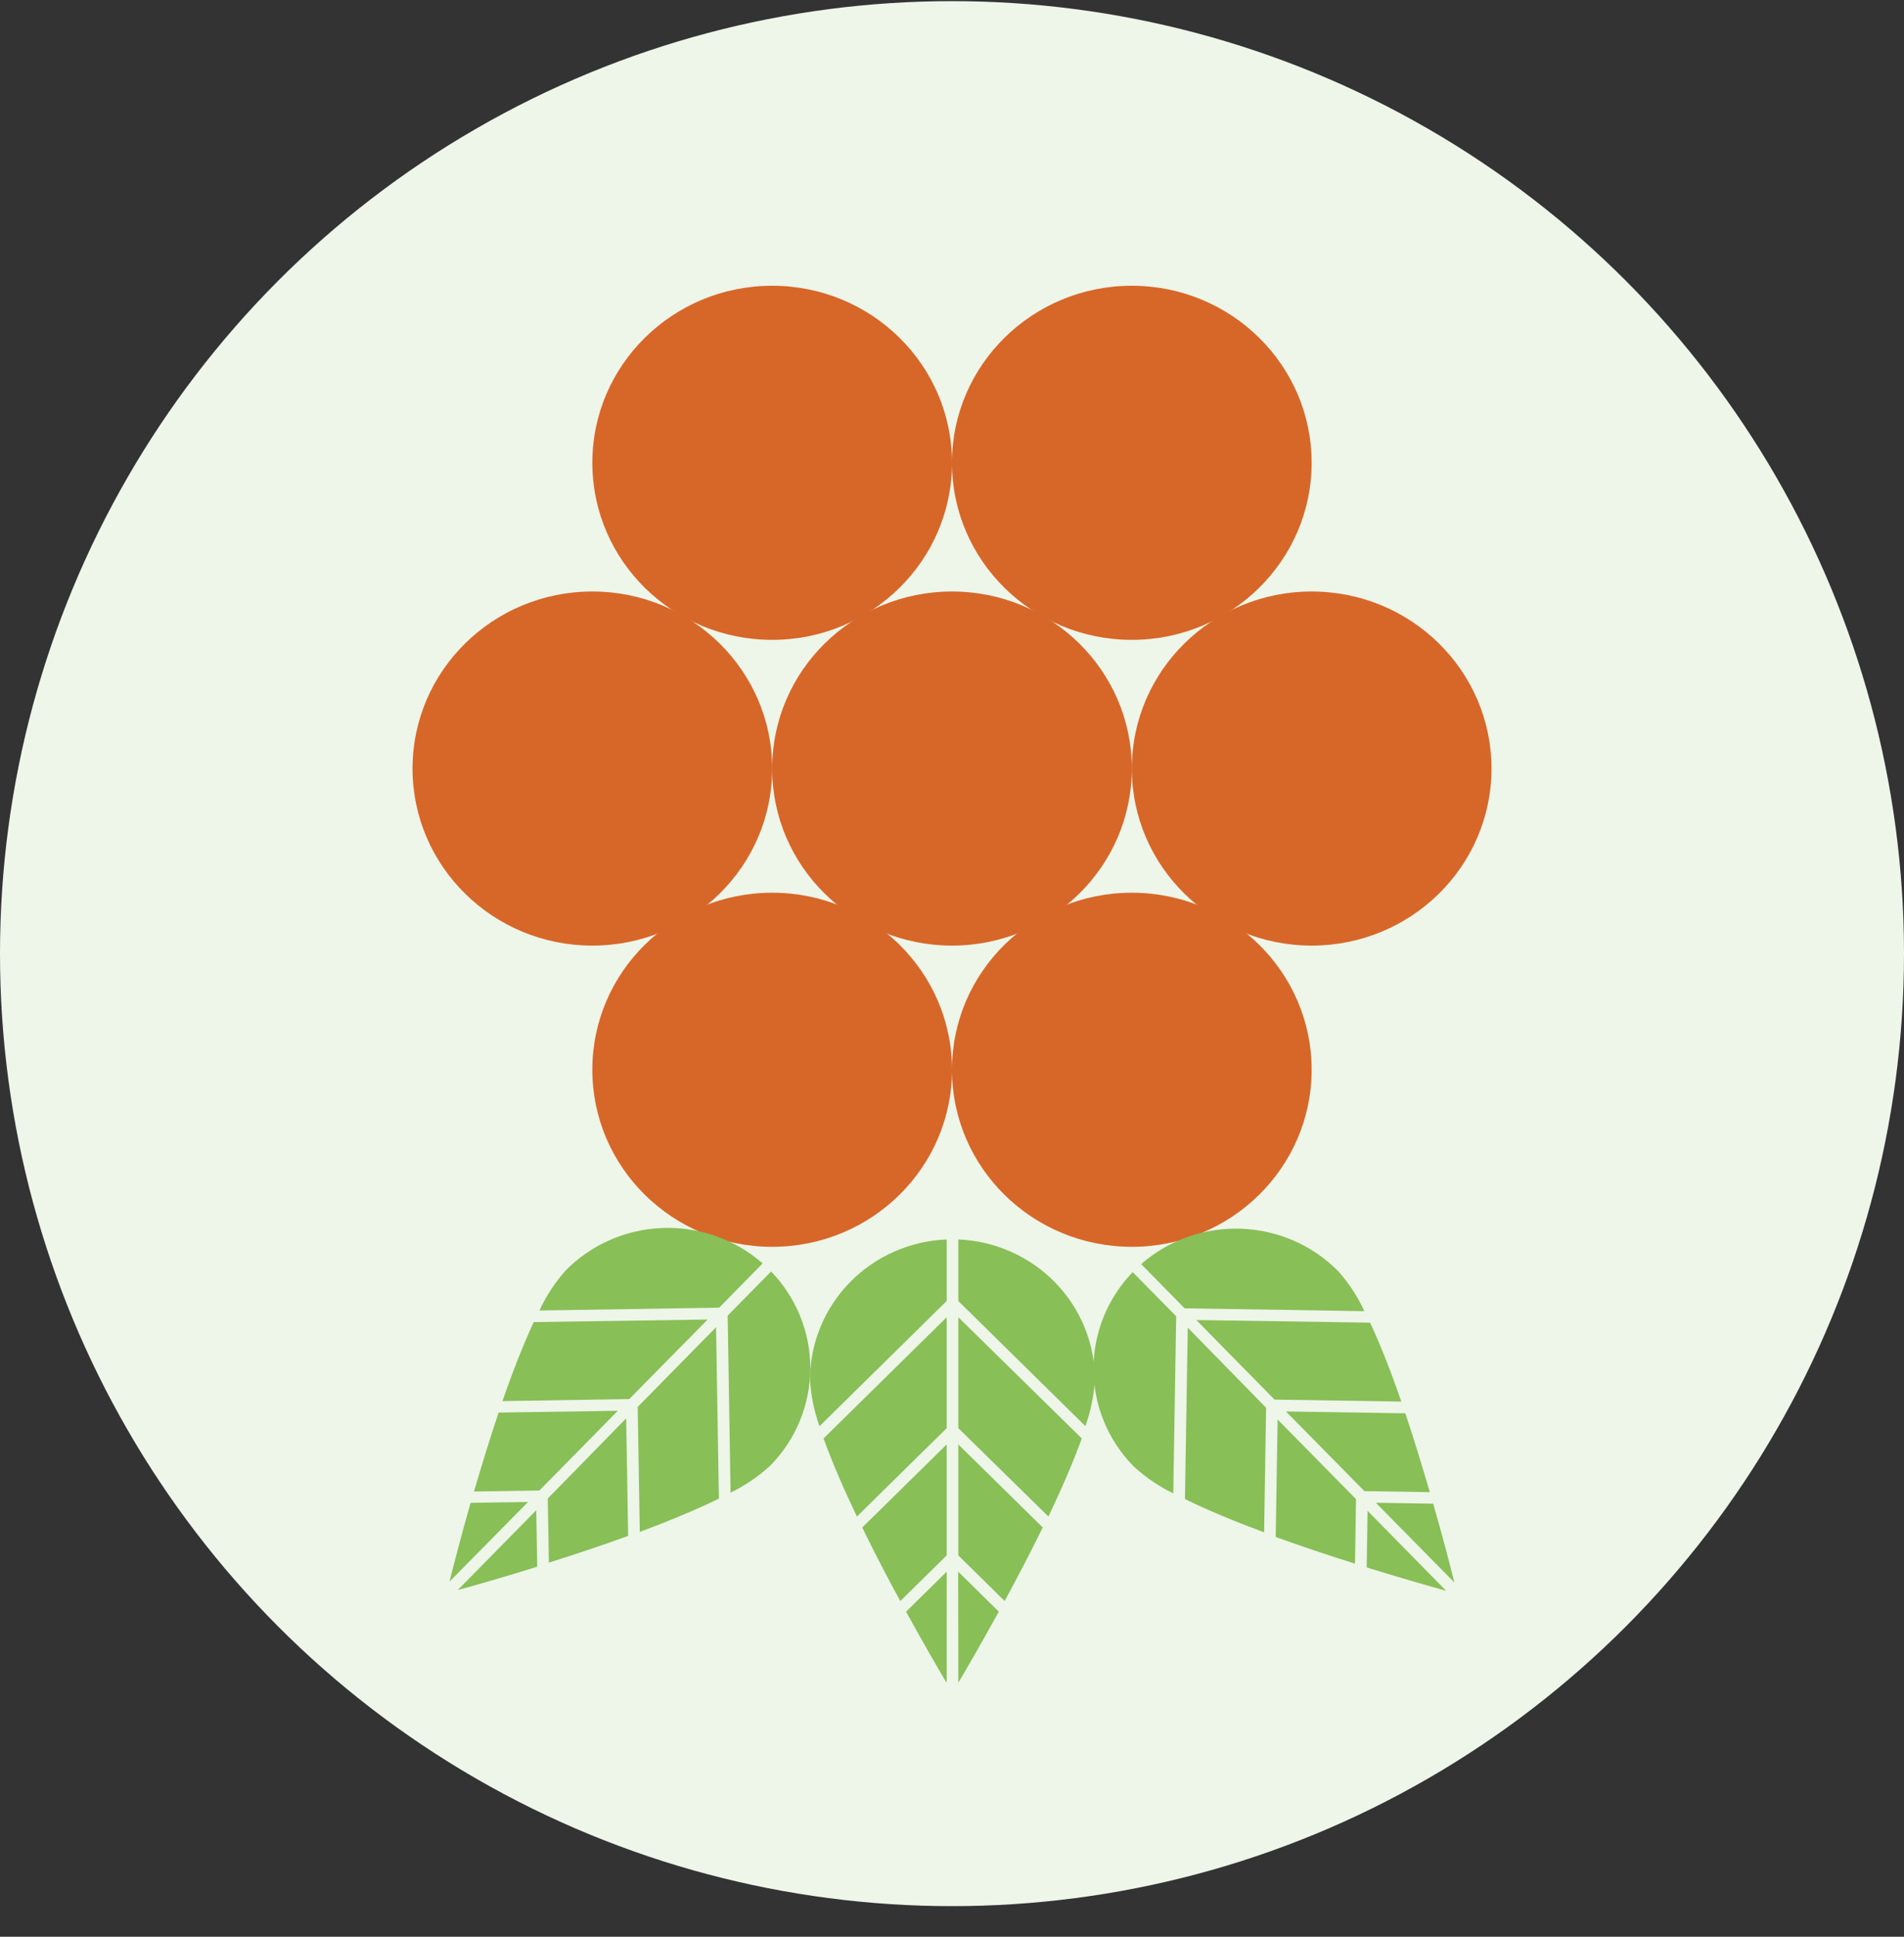 <?xml version="1.0" encoding="UTF-8"?> <svg xmlns="http://www.w3.org/2000/svg" width="60" height="61" viewBox="0 0 60 61" fill="none"><rect x="0" y="0" width="60" height="61" fill="#333333" stroke="none"/> <circle cx="30" cy="30.036" r="30" fill="#EEF5E9"></circle> <g clip-path="url(#clip0)"> <path d="M30 29.783C33.129 29.783 35.666 27.287 35.666 24.207C35.666 21.127 33.129 18.63 30 18.63C26.87 18.63 24.333 21.127 24.333 24.207C24.333 27.287 26.87 29.783 30 29.783Z" fill="#D76729"></path> <path d="M18.667 29.783C21.796 29.783 24.333 27.287 24.333 24.207C24.333 21.127 21.796 18.63 18.667 18.63C15.537 18.63 13 21.127 13 24.207C13 27.287 15.537 29.783 18.667 29.783Z" fill="#D76729"></path> <path d="M41.334 29.783C44.464 29.783 47.001 27.287 47.001 24.207C47.001 21.127 44.464 18.63 41.334 18.63C38.204 18.63 35.667 21.127 35.667 24.207C35.667 27.287 38.204 29.783 41.334 29.783Z" fill="#D76729"></path> <path d="M24.333 20.153C27.463 20.153 30 17.656 30 14.576C30 11.497 27.463 9 24.333 9C21.203 9 18.666 11.497 18.666 14.576C18.666 17.656 21.203 20.153 24.333 20.153Z" fill="#D76729"></path> <path d="M35.666 20.153C38.795 20.153 41.333 17.656 41.333 14.576C41.333 11.497 38.795 9 35.666 9C32.536 9 29.999 11.497 29.999 14.576C29.999 17.656 32.536 20.153 35.666 20.153Z" fill="#D76729"></path> <path d="M24.333 39.27C27.463 39.27 30 36.773 30 33.693C30 30.613 27.463 28.117 24.333 28.117C21.203 28.117 18.666 30.613 18.666 33.693C18.666 36.773 21.203 39.27 24.333 39.27Z" fill="#D76729"></path> <path d="M35.666 39.27C38.795 39.27 41.333 36.773 41.333 33.693C41.333 30.613 38.795 28.117 35.666 28.117C32.536 28.117 29.999 30.613 29.999 33.693C29.999 36.773 32.536 39.27 35.666 39.27Z" fill="#D76729"></path> <path d="M29.832 52.998V49.503L28.553 50.762C29.098 51.757 29.576 52.576 29.828 53L29.832 52.998Z" fill="#88BF57"></path> <path d="M29.832 40.976V39.038C28.675 39.085 27.58 39.57 26.777 40.393C25.975 41.216 25.527 42.312 25.526 43.452C25.554 43.953 25.654 44.447 25.825 44.92L29.83 40.978L29.832 40.976Z" fill="#88BF57"></path> <path d="M29.832 48.99V45.495L27.171 48.111C27.562 48.912 27.98 49.717 28.371 50.427L29.83 48.992L29.832 48.99Z" fill="#88BF57"></path> <path d="M29.832 44.981V41.489L25.953 45.305C26.223 46.057 26.594 46.91 27.004 47.765L29.83 44.984L29.832 44.981Z" fill="#88BF57"></path> <path d="M30.2 48.99L31.659 50.425C32.05 49.705 32.467 48.909 32.859 48.109L30.2 45.495V48.99Z" fill="#88BF57"></path> <path d="M30.2 52.998C30.451 52.574 30.929 51.755 31.474 50.76L30.195 49.501L30.2 52.998Z" fill="#88BF57"></path> <path d="M30.2 39.038V40.978L34.203 44.917C34.373 44.445 34.474 43.95 34.501 43.45C34.501 42.311 34.053 41.216 33.251 40.394C32.45 39.572 31.357 39.086 30.2 39.038V39.038Z" fill="#88BF57"></path> <path d="M30.2 44.981L33.038 47.765C33.448 46.908 33.819 46.057 34.089 45.305L30.2 41.489V44.981Z" fill="#88BF57"></path> <path d="M45.565 50.097L43.096 47.586L43.068 49.368C44.163 49.707 45.083 49.969 45.565 50.102C45.565 50.102 45.568 50.097 45.565 50.097Z" fill="#88BF57"></path> <path d="M37.066 41.459L35.694 40.067C34.896 40.894 34.454 41.992 34.459 43.132C34.465 44.272 34.918 45.366 35.724 46.185C36.096 46.527 36.517 46.813 36.973 47.036L37.064 41.462L37.066 41.459Z" fill="#88BF57"></path> <path d="M42.731 47.217L40.261 44.709L40.201 48.409C41.047 48.714 41.909 49.001 42.699 49.249L42.731 47.219V47.217Z" fill="#88BF57"></path> <path d="M39.898 44.339L37.43 41.817L37.341 47.215C38.066 47.57 38.933 47.928 39.835 48.263L39.898 44.33V44.339Z" fill="#88BF57"></path> <path d="M42.996 46.965L45.058 46.997C44.825 46.213 44.569 45.355 44.285 44.514L40.524 44.456L42.996 46.965Z" fill="#88BF57"></path> <path d="M45.831 49.842C45.712 49.363 45.477 48.45 45.164 47.361L43.356 47.331L45.831 49.842Z" fill="#88BF57"></path> <path d="M35.961 39.815L37.331 41.207L42.995 41.297C42.785 40.841 42.508 40.417 42.173 40.04C41.367 39.222 40.27 38.742 39.113 38.7C37.955 38.658 36.826 39.058 35.961 39.815V39.815Z" fill="#88BF57"></path> <path d="M40.164 44.082L44.16 44.144C43.85 43.248 43.514 42.383 43.176 41.659L37.699 41.576L40.164 44.082Z" fill="#88BF57"></path> <path d="M14.431 50.074L16.899 47.566L16.929 49.345C15.832 49.687 14.914 49.948 14.431 50.079C14.431 50.079 14.429 50.077 14.431 50.074Z" fill="#88BF57"></path> <path d="M22.929 41.439L24.299 40.047C25.097 40.873 25.54 41.971 25.535 43.111C25.529 44.251 25.077 45.345 24.271 46.164C23.898 46.505 23.477 46.79 23.022 47.013L22.931 41.439H22.929Z" fill="#88BF57"></path> <path d="M17.262 47.197L19.732 44.674L19.795 48.375C18.949 48.682 18.087 48.967 17.297 49.217L17.262 47.187V47.197Z" fill="#88BF57"></path> <path d="M20.096 44.312L22.565 41.803L22.654 47.201C21.929 47.556 21.06 47.912 20.161 48.249L20.096 44.312Z" fill="#88BF57"></path> <path d="M16.998 46.944L14.936 46.977C15.169 46.192 15.428 45.335 15.712 44.491L19.47 44.434L16.998 46.944Z" fill="#88BF57"></path> <path d="M14.165 49.815C14.284 49.336 14.519 48.423 14.829 47.334L16.64 47.307L14.165 49.815Z" fill="#88BF57"></path> <path d="M24.033 39.792L22.663 41.186L16.998 41.276C17.21 40.82 17.487 40.397 17.821 40.019C18.626 39.2 19.723 38.719 20.88 38.677C22.038 38.635 23.167 39.034 24.033 39.792V39.792Z" fill="#88BF57"></path> <path d="M19.829 44.065L15.833 44.129C16.145 43.232 16.481 42.368 16.819 41.641L22.299 41.56L19.829 44.065Z" fill="#88BF57"></path> </g> <defs> <clipPath id="clip0"> <rect width="34" height="44" fill="white" transform="translate(13 9)"></rect> </clipPath> </defs> </svg> 